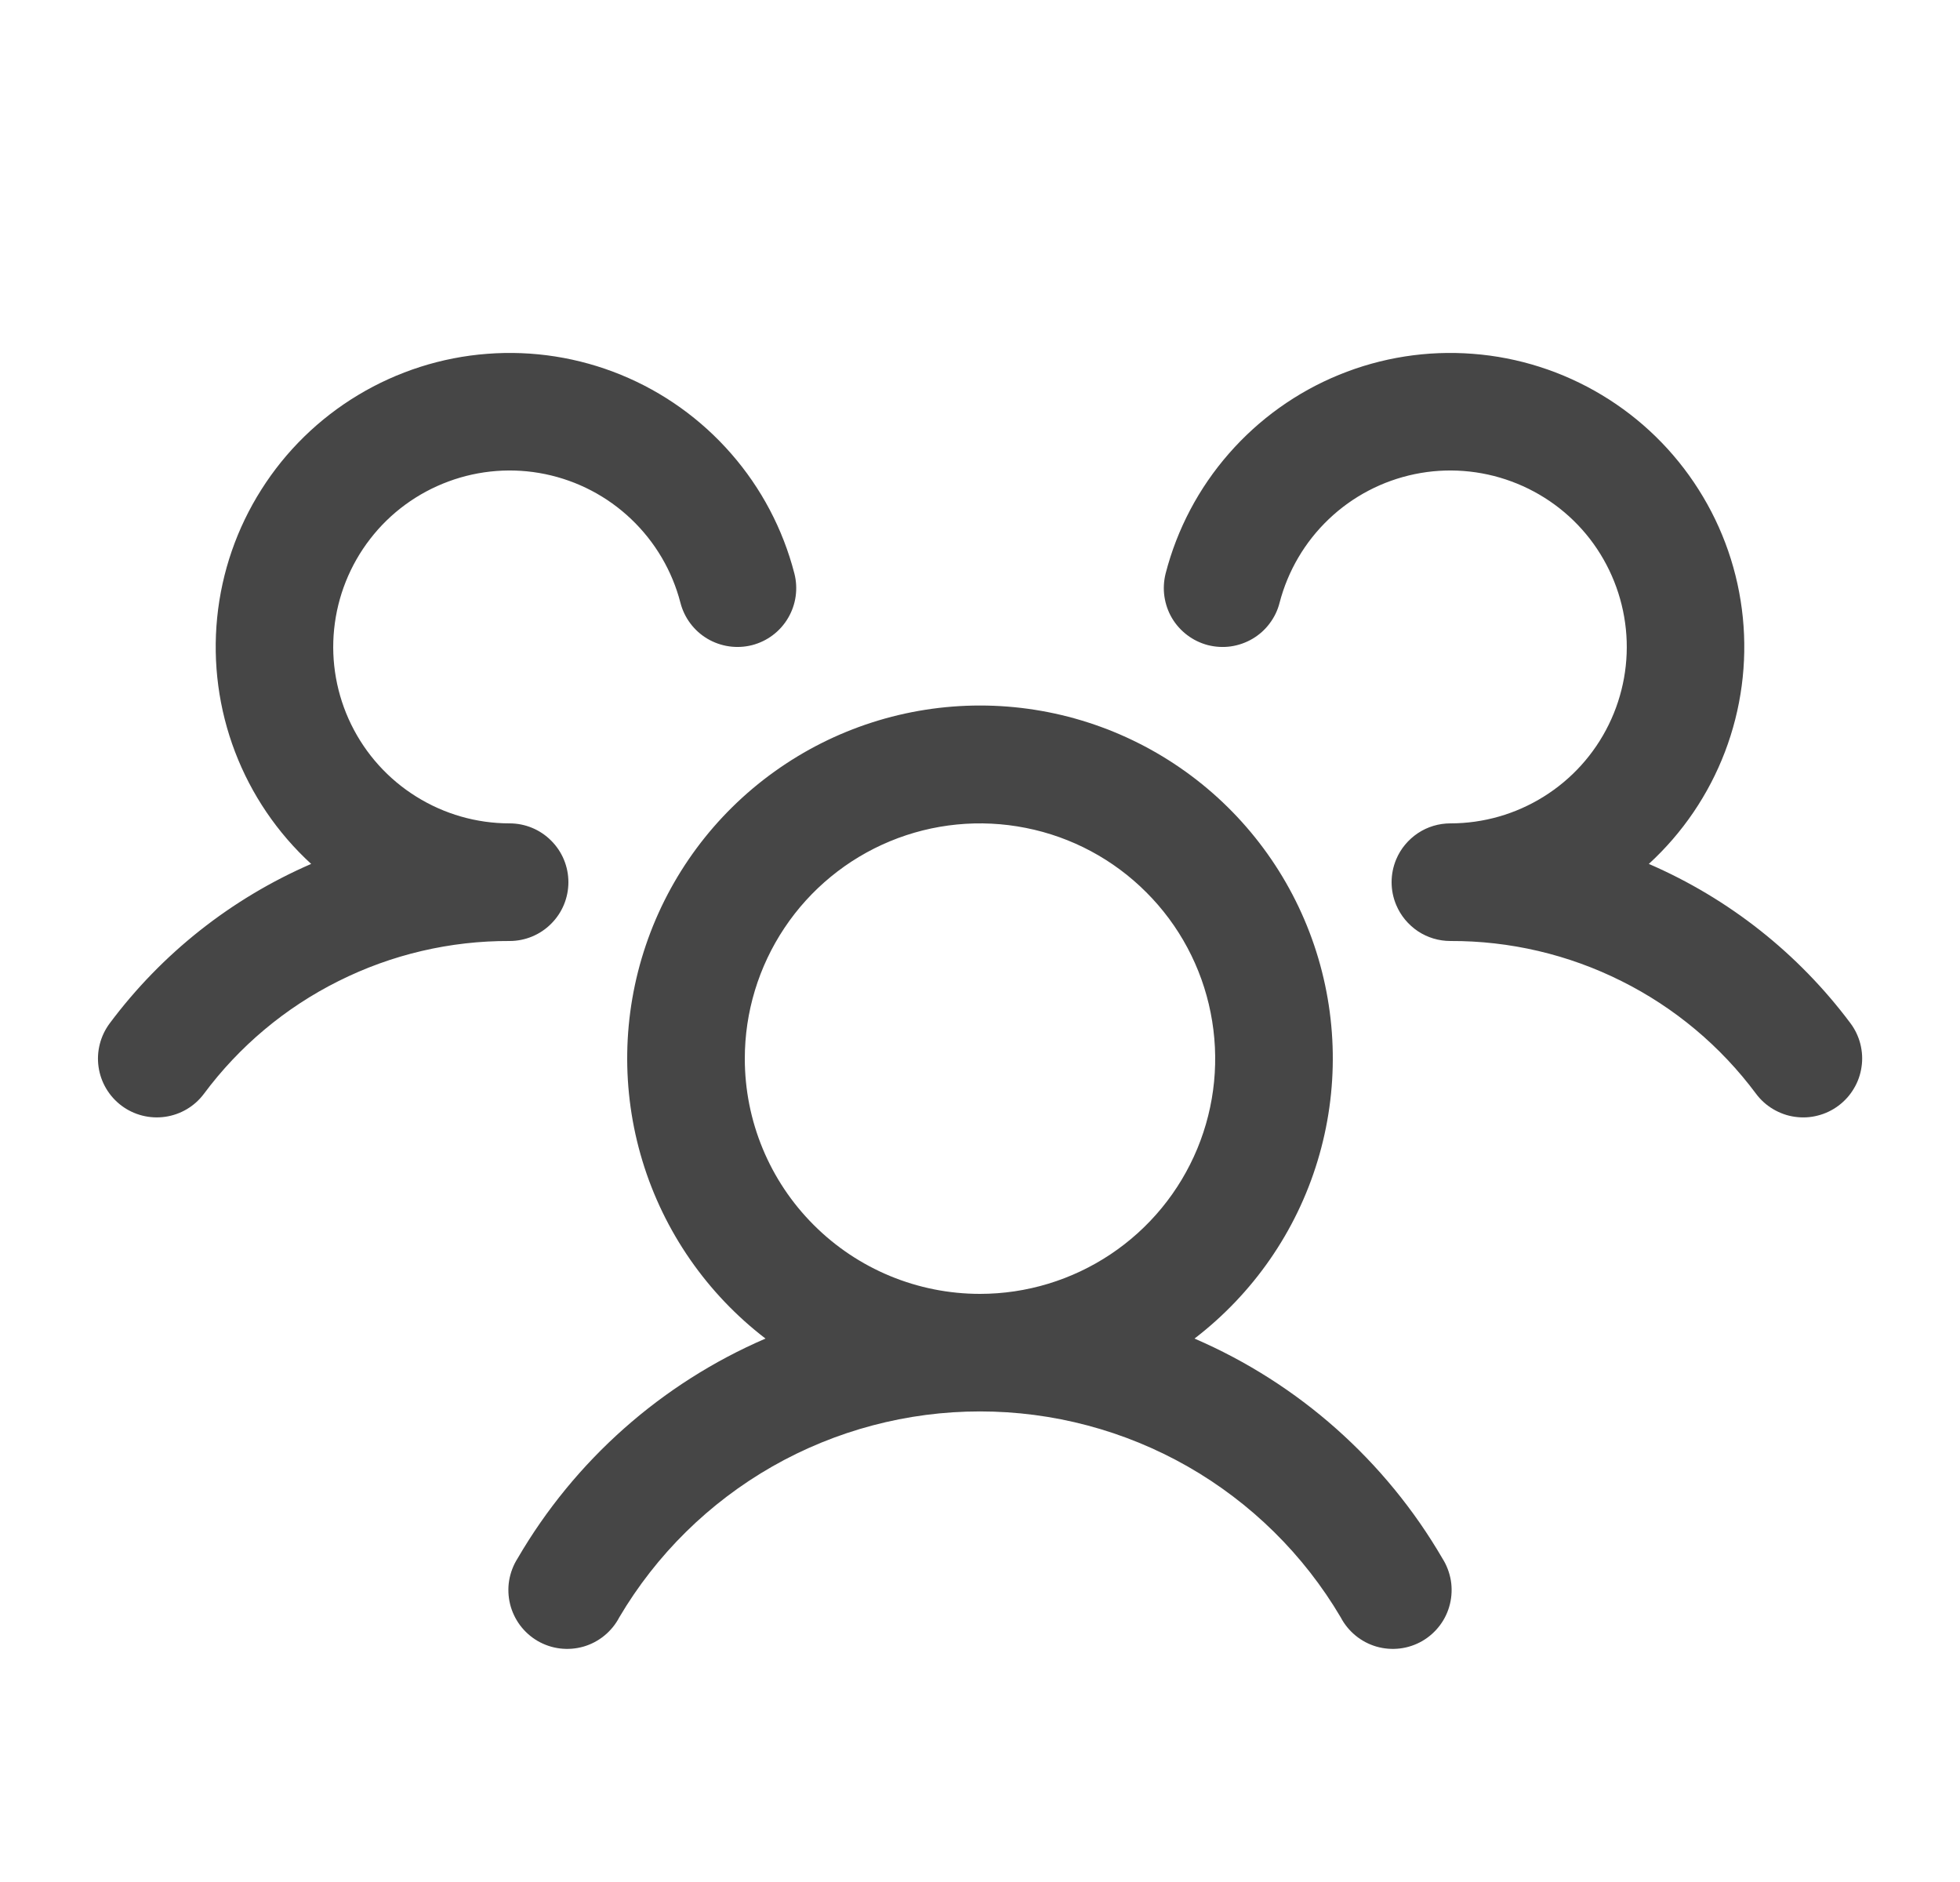 <svg width="25" height="24" viewBox="0 0 25 24" fill="none" xmlns="http://www.w3.org/2000/svg">
<path d="M23.45 14.1C23.371 14.159 23.282 14.202 23.186 14.226C23.091 14.251 22.991 14.256 22.894 14.242C22.797 14.229 22.703 14.195 22.618 14.145C22.533 14.095 22.459 14.029 22.4 13.95C21.948 13.342 21.36 12.849 20.682 12.511C20.005 12.172 19.257 11.997 18.5 12C18.353 12 18.208 11.957 18.085 11.875C17.963 11.793 17.866 11.677 17.809 11.541C17.77 11.449 17.75 11.35 17.75 11.25C17.75 11.15 17.77 11.051 17.809 10.958C17.866 10.822 17.963 10.707 18.085 10.625C18.208 10.543 18.353 10.5 18.5 10.5C18.921 10.5 19.333 10.382 19.69 10.159C20.047 9.937 20.335 9.618 20.52 9.24C20.705 8.863 20.781 8.44 20.738 8.022C20.695 7.603 20.536 7.205 20.279 6.872C20.021 6.539 19.675 6.286 19.28 6.14C18.886 5.994 18.458 5.961 18.046 6.046C17.634 6.131 17.253 6.33 16.949 6.62C16.644 6.91 16.427 7.28 16.321 7.687C16.297 7.783 16.253 7.873 16.194 7.951C16.135 8.03 16.061 8.096 15.976 8.146C15.891 8.196 15.797 8.229 15.7 8.243C15.602 8.257 15.503 8.251 15.407 8.227C15.312 8.202 15.222 8.159 15.143 8.099C15.065 8.04 14.998 7.966 14.948 7.881C14.898 7.796 14.866 7.702 14.852 7.605C14.838 7.507 14.844 7.408 14.868 7.312C15.014 6.747 15.29 6.224 15.674 5.785C16.058 5.345 16.539 5.001 17.079 4.78C17.619 4.559 18.203 4.467 18.785 4.512C19.367 4.556 19.93 4.736 20.431 5.037C20.931 5.337 21.354 5.75 21.666 6.243C21.979 6.736 22.172 7.295 22.23 7.876C22.288 8.457 22.21 9.043 22.002 9.588C21.794 10.133 21.462 10.622 21.031 11.017C22.051 11.458 22.938 12.159 23.603 13.049C23.662 13.128 23.705 13.218 23.729 13.313C23.753 13.409 23.759 13.509 23.744 13.606C23.73 13.704 23.697 13.798 23.646 13.882C23.596 13.967 23.529 14.041 23.45 14.1ZM18.399 19.875C18.453 19.96 18.489 20.056 18.506 20.156C18.522 20.255 18.518 20.358 18.494 20.456C18.47 20.554 18.427 20.646 18.366 20.727C18.305 20.808 18.229 20.876 18.141 20.927C18.054 20.977 17.957 21.01 17.856 21.022C17.756 21.034 17.654 21.026 17.557 20.998C17.46 20.97 17.369 20.922 17.291 20.858C17.213 20.794 17.148 20.715 17.101 20.625C16.629 19.825 15.956 19.162 15.149 18.701C14.342 18.241 13.429 17.999 12.5 17.999C11.571 17.999 10.658 18.241 9.851 18.701C9.044 19.162 8.371 19.825 7.899 20.625C7.852 20.715 7.787 20.794 7.709 20.858C7.631 20.922 7.54 20.97 7.443 20.998C7.346 21.026 7.244 21.034 7.144 21.022C7.043 21.01 6.946 20.977 6.859 20.927C6.771 20.876 6.695 20.808 6.634 20.727C6.574 20.646 6.53 20.554 6.506 20.456C6.482 20.358 6.478 20.255 6.494 20.156C6.511 20.056 6.547 19.96 6.601 19.875C7.328 18.626 8.437 17.642 9.764 17.07C9.018 16.498 8.469 15.707 8.195 14.807C7.921 13.907 7.936 12.944 8.238 12.053C8.54 11.162 9.113 10.388 9.878 9.84C10.642 9.292 11.559 8.997 12.5 8.997C13.441 8.997 14.358 9.292 15.122 9.84C15.887 10.388 16.46 11.162 16.762 12.053C17.064 12.944 17.079 13.907 16.805 14.807C16.532 15.707 15.982 16.498 15.236 17.07C16.563 17.642 17.672 18.626 18.399 19.875ZM12.5 16.5C13.093 16.5 13.673 16.324 14.167 15.994C14.66 15.665 15.045 15.196 15.272 14.648C15.499 14.1 15.558 13.497 15.442 12.915C15.327 12.333 15.041 11.798 14.621 11.379C14.202 10.959 13.667 10.673 13.085 10.558C12.503 10.442 11.9 10.501 11.352 10.728C10.804 10.955 10.335 11.34 10.006 11.833C9.676 12.327 9.5 12.907 9.5 13.5C9.5 14.296 9.816 15.059 10.379 15.621C10.941 16.184 11.704 16.5 12.5 16.5ZM7.25 11.25C7.25 11.051 7.171 10.86 7.03 10.72C6.89 10.579 6.699 10.5 6.5 10.5C6.079 10.5 5.667 10.382 5.31 10.159C4.953 9.937 4.665 9.618 4.48 9.24C4.295 8.863 4.219 8.44 4.262 8.022C4.305 7.603 4.464 7.205 4.722 6.872C4.979 6.539 5.325 6.286 5.72 6.14C6.114 5.994 6.542 5.961 6.954 6.046C7.366 6.131 7.747 6.33 8.051 6.62C8.356 6.91 8.574 7.28 8.679 7.687C8.729 7.88 8.853 8.045 9.024 8.146C9.196 8.247 9.4 8.276 9.593 8.227C9.786 8.177 9.951 8.053 10.052 7.881C10.153 7.71 10.182 7.505 10.132 7.312C9.986 6.747 9.71 6.224 9.326 5.785C8.942 5.345 8.461 5.001 7.921 4.78C7.381 4.559 6.797 4.467 6.215 4.512C5.633 4.556 5.07 4.736 4.569 5.037C4.069 5.337 3.646 5.75 3.334 6.243C3.021 6.736 2.828 7.295 2.77 7.876C2.712 8.457 2.79 9.043 2.998 9.588C3.206 10.133 3.538 10.622 3.969 11.017C2.95 11.459 2.064 12.159 1.4 13.049C1.281 13.208 1.229 13.408 1.257 13.605C1.285 13.802 1.39 13.98 1.55 14.1C1.709 14.219 1.909 14.27 2.106 14.242C2.303 14.214 2.481 14.109 2.6 13.95C3.052 13.342 3.64 12.849 4.318 12.511C4.995 12.172 5.743 11.997 6.5 12C6.699 12 6.89 11.921 7.03 11.78C7.171 11.64 7.25 11.449 7.25 11.25Z" fill="#464646"/>
</svg>
